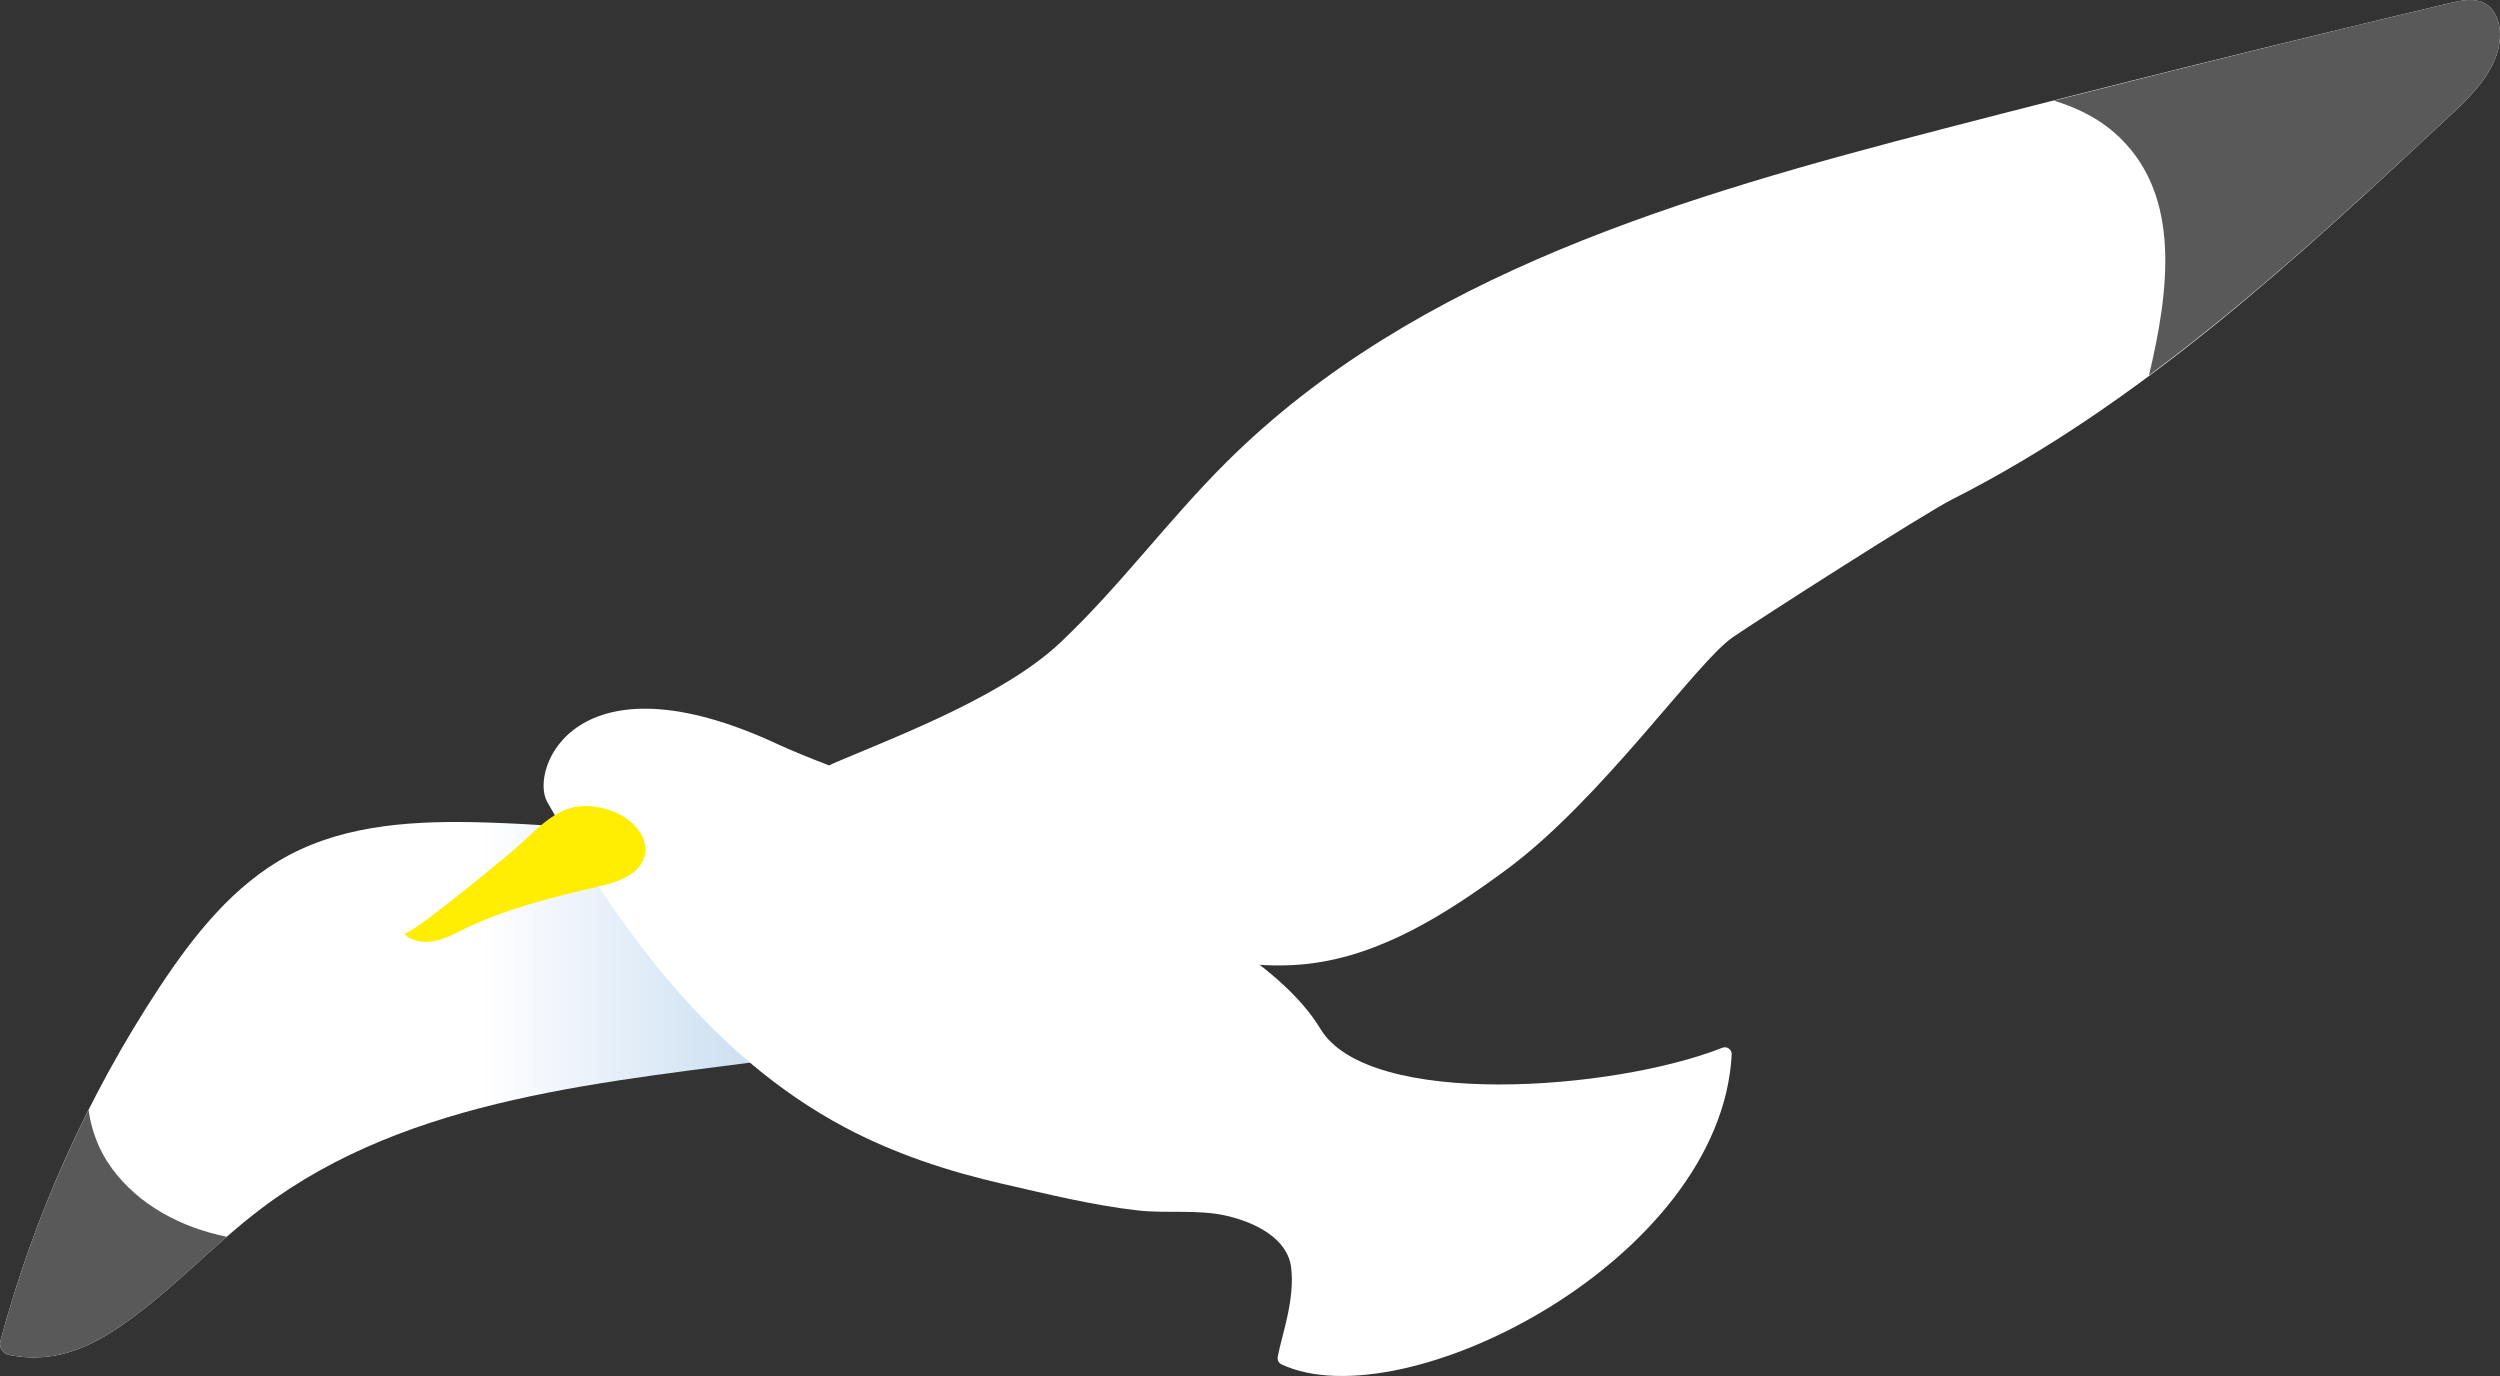 <?xml version="1.0" encoding="utf-8"?>
<!-- Generator: Adobe Illustrator 16.0.0, SVG Export Plug-In . SVG Version: 6.00 Build 0)  -->
<!DOCTYPE svg PUBLIC "-//W3C//DTD SVG 1.1//EN" "http://www.w3.org/Graphics/SVG/1.1/DTD/svg11.dtd">
<svg version="1.1" id="illust" xmlns="http://www.w3.org/2000/svg" xmlns:xlink="http://www.w3.org/1999/xlink" x="0px" y="0px"
	 width="143.822px" height="79.158px" viewBox="0 0 143.822 79.158" enable-background="new 0 0 143.822 79.158"
	 xml:space="preserve">
<rect x="0" y="0" width="143.822" height="79.158" fill="#333333" stroke="none"/>
<g>
	<g>
		<path fill="#FFFFFF" d="M61.009,36.957c3.414-3.227,6.212-7.052,9.541-10.366c10.9-10.851,26.44-15.346,41.329-19.204
			c9.665-2.504,19.357-4.909,29.072-7.213c0.689-0.163,1.463-0.314,2.065,0.059c0.517,0.319,0.761,0.954,0.799,1.56
			c0.119,1.909-1.392,3.482-2.79,4.787c-8.87,8.28-17.897,16.671-28.724,22.151c-1.642,0.832-11.111,6.893-12.628,7.937
			c-2.079,1.43-7.553,9.349-13.047,13.388c-3.431,2.522-7.182,4.921-11.413,5.395c-2.161,0.241-4.349-0.036-6.481-0.462
			c-5.02-1.004-9.872-2.846-14.295-5.424c-2.206-1.286-10.208-4.099-6.313-5.73C52.011,42.203,57.846,39.947,61.009,36.957z"/>
	</g>
	<g>
		<linearGradient id="SVGID_1_" gradientUnits="userSpaceOnUse" x1="0" y1="62.691" x2="47.257" y2="62.691">
			<stop  offset="0.585" style="stop-color:#FFFFFF"/>
			<stop  offset="1" style="stop-color:#BFD7EF"/>
		</linearGradient>
		<path fill="url(#SVGID_1_)" d="M45.776,50.03c-0.066-0.221-0.248-0.391-0.473-0.443c-5.695-1.334-11.524-2.096-17.371-2.271
			c-3.864-0.116-7.895,0.064-11.308,1.88c-3.179,1.691-5.494,4.631-7.476,7.638C5.047,63.06,1.952,69.948,0.021,77.15
			c-0.096,0.357,0.137,0.721,0.498,0.795c2.125,0.438,4.031-0.118,5.938-1.341c3.125-2.006,5.62-4.847,8.583-7.086
			c8.575-6.479,19.984-7.275,30.635-8.716c0.456-0.062,0.952-0.146,1.26-0.489c0.329-0.368,0.336-0.915,0.313-1.409
			C47.115,55.914,46.636,52.9,45.776,50.03z"/>
	</g>
	<g>
		<path fill="#FFFFFF" d="M99.623,60.658c0.015-0.282-0.274-0.486-0.537-0.382c-6.288,2.483-20.354,3.511-23.12-1.083
			c-4.65-7.725-25.326-13.629-31.189-16.364c-11.711-5.461-14.343,1.462-13.296,3.307c4.181,7.374,9.46,14.639,17.1,18.708
			c2.868,1.528,5.965,2.545,9.126,3.268c2.562,0.585,5.122,1.222,7.737,1.521c1.701,0.194,3.445-0.076,5.126,0.311
			c1.644,0.378,3.491,1.302,3.705,2.951c0.243,1.873-0.564,4.001-0.769,5.166c-0.031,0.176,0.056,0.354,0.218,0.43
			C80.735,81.774,99.012,72.492,99.623,60.658z"/>
	</g>
	<path fill="#FFED02" d="M23.229,53.704c0.431,0.451,1.126,0.557,1.738,0.44c0.611-0.117,1.168-0.421,1.729-0.694
		c2.445-1.193,5.116-1.837,7.766-2.457c1.067-0.25,2.314-0.66,2.612-1.715c0.322-1.146-0.759-2.24-1.884-2.628
		c-2.824-0.977-3.896,0.782-5.816,2.404C28.862,49.485,23.466,53.952,23.229,53.704z"/>
	<path fill="#595959" d="M6.458,76.604c2.403-1.542,4.436-3.578,6.593-5.454c-2.596-0.521-5.053-1.807-6.607-3.925
		c-0.77-1.049-1.18-2.182-1.35-3.368c-2.135,4.245-3.842,8.704-5.072,13.293c-0.096,0.357,0.137,0.721,0.498,0.795
		C2.645,78.383,4.551,77.828,6.458,76.604z"/>
	<path fill="#595959" d="M141.025,6.578c1.397-1.305,2.909-2.878,2.79-4.787c-0.038-0.606-0.282-1.241-0.799-1.56
		c-0.603-0.373-1.376-0.222-2.065-0.059c-7.613,1.806-15.207,3.691-22.79,5.62c1.438,0.434,2.759,1.111,3.842,2.179
		c3.444,3.396,2.798,8.689,1.625,13.625C129.761,17.047,135.431,11.8,141.025,6.578z"/>
</g>
</svg>
